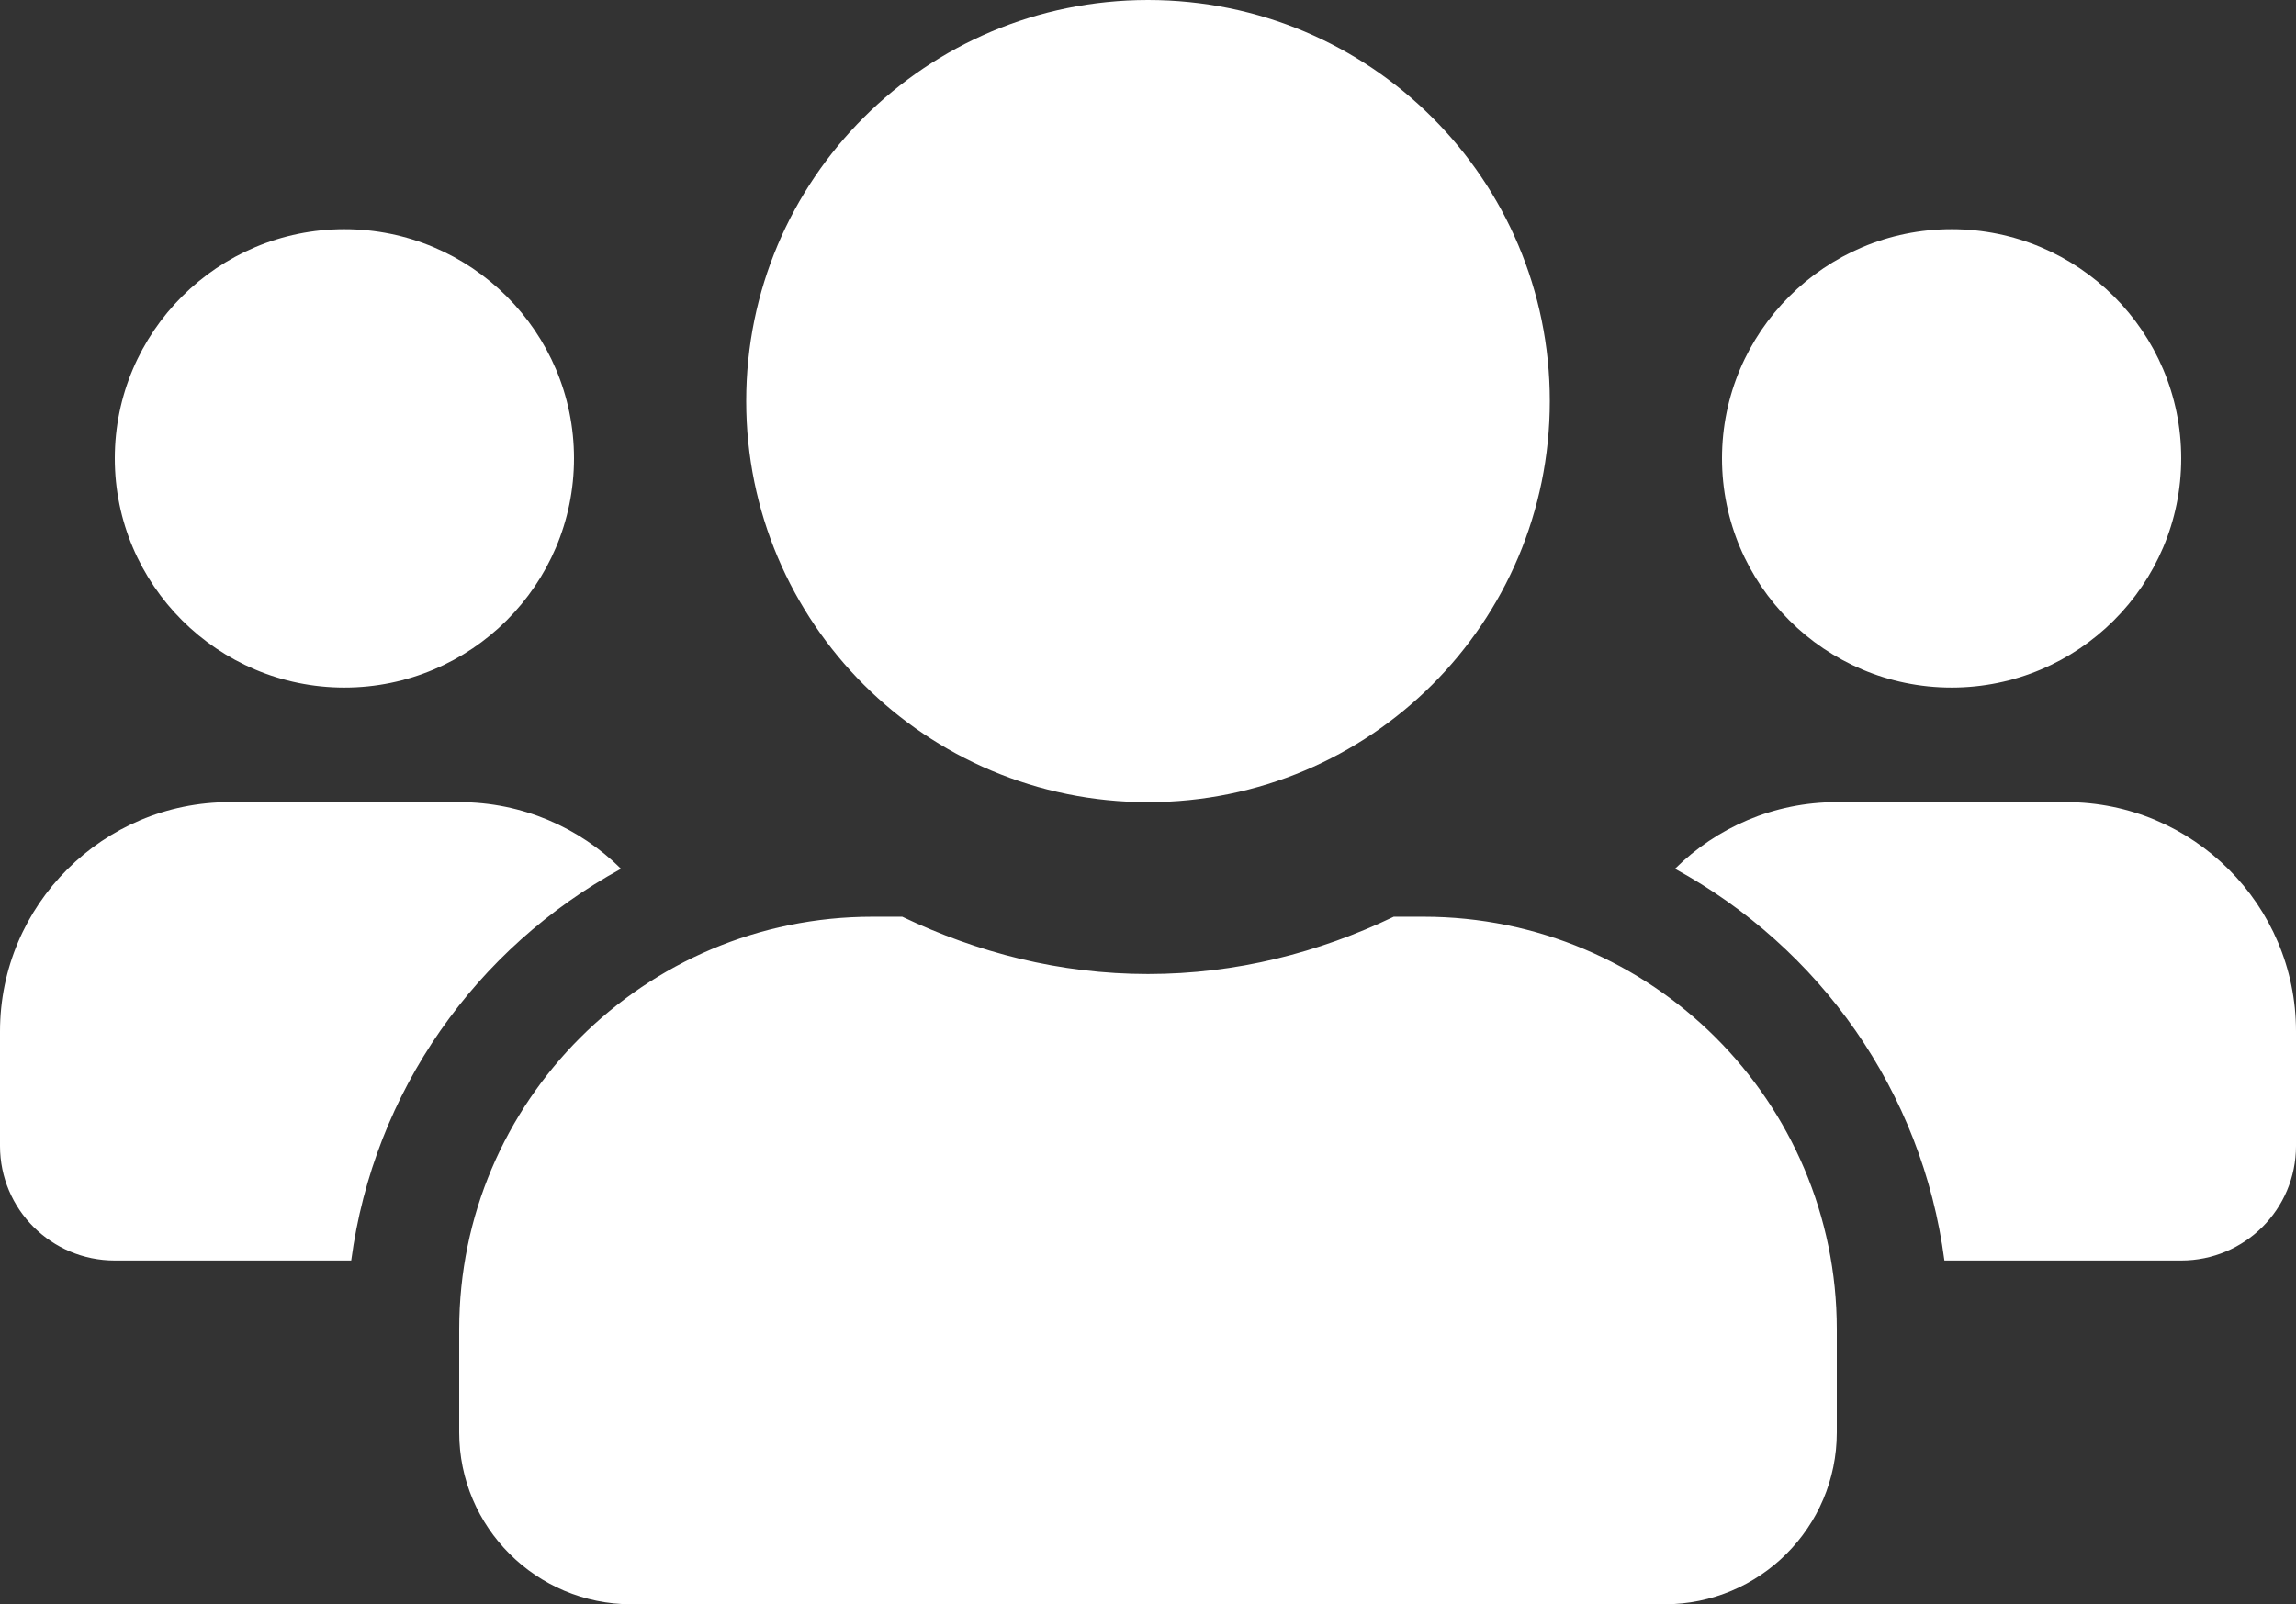 <svg width="93" height="65" viewBox="0 0 93 65" fill="none" xmlns="http://www.w3.org/2000/svg">
<rect x="0" y="0" width="93" height="65" fill="#333333" stroke="none"/>
<path id="Vector" d="M13.95 27.857C19.079 27.857 23.25 23.693 23.25 18.571C23.25 13.45 19.079 9.286 13.95 9.286C8.82 9.286 4.65 13.45 4.65 18.571C4.65 23.693 8.82 27.857 13.95 27.857ZM79.05 27.857C84.18 27.857 88.35 23.693 88.35 18.571C88.35 13.45 84.18 9.286 79.05 9.286C73.921 9.286 69.75 13.45 69.75 18.571C69.75 23.693 73.921 27.857 79.05 27.857ZM83.7 32.5H74.4C71.843 32.5 69.532 33.53 67.846 35.199C73.703 38.405 77.858 44.194 78.759 51.071H88.35C90.922 51.071 93 48.997 93 46.429V41.786C93 36.664 88.829 32.5 83.7 32.5ZM46.5 32.5C55.495 32.5 62.775 25.231 62.775 16.25C62.775 7.269 55.495 0 46.5 0C37.505 0 30.225 7.269 30.225 16.25C30.225 25.231 37.505 32.5 46.5 32.5ZM57.66 37.143H56.454C53.431 38.594 50.075 39.464 46.5 39.464C42.925 39.464 39.583 38.594 36.546 37.143H35.34C26.098 37.143 18.6 44.63 18.6 53.857V58.036C18.6 61.881 21.724 65 25.575 65H67.425C71.276 65 74.4 61.881 74.4 58.036V53.857C74.4 44.63 66.902 37.143 57.66 37.143ZM25.154 35.199C23.468 33.53 21.157 32.5 18.6 32.5H9.3C4.17 32.5 0 36.664 0 41.786V46.429C0 48.997 2.078 51.071 4.65 51.071H14.226C15.142 44.194 19.297 38.405 25.154 35.199Z" fill="white"/>
</svg>
